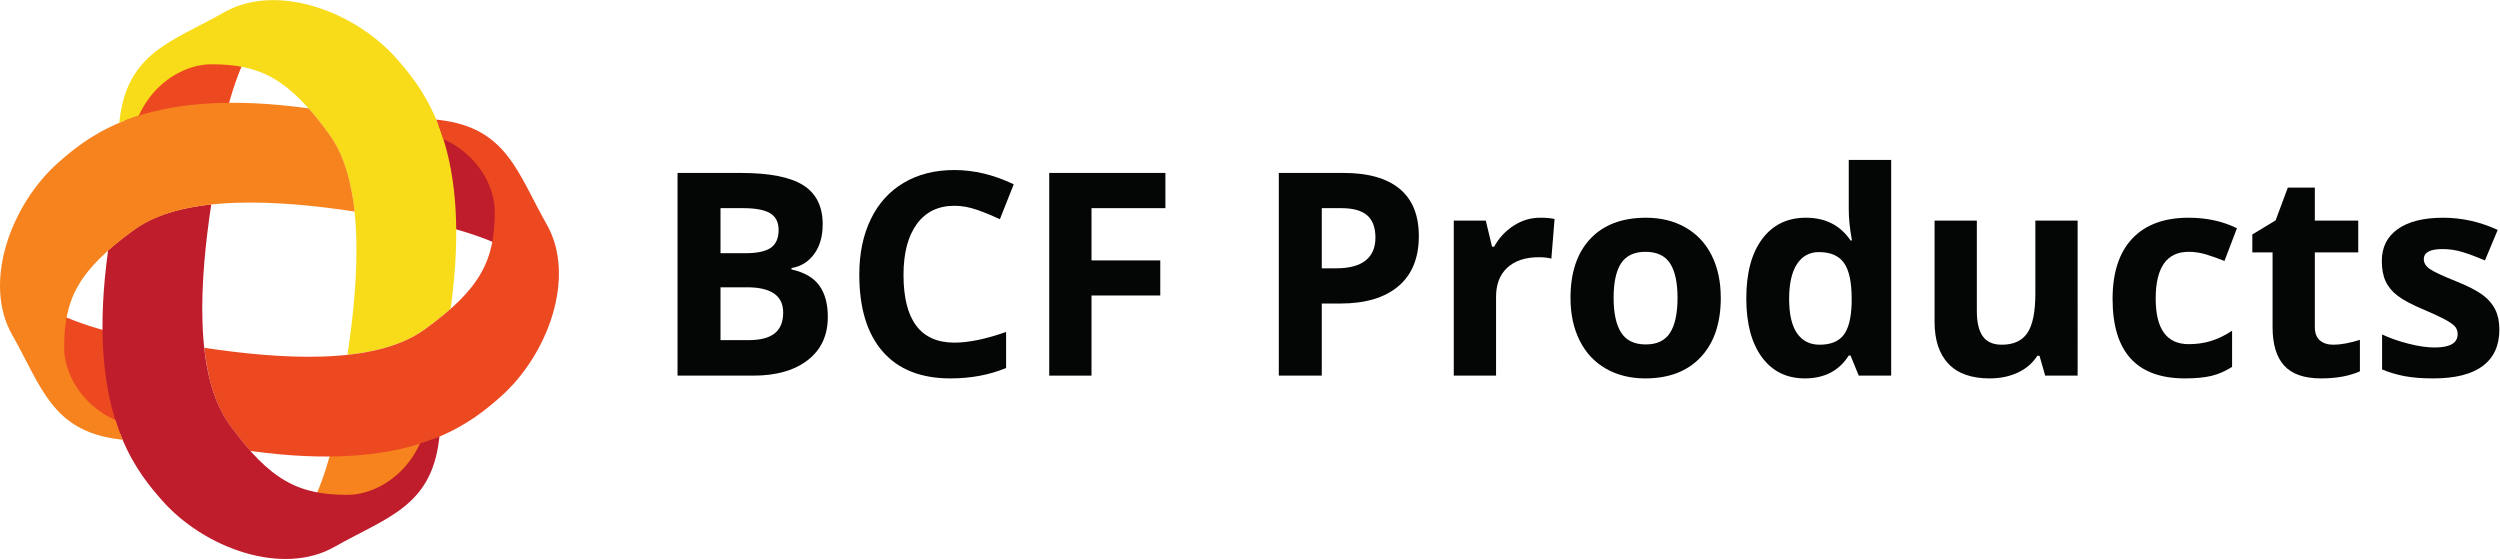 <?xml version="1.0" encoding="UTF-8"?>
<svg
   xmlns:dc="http://purl.org/dc/elements/1.1/"
   xmlns:cc="http://creativecommons.org/ns#"
   xmlns:rdf="http://www.w3.org/1999/02/22-rdf-syntax-ns#"
   xmlns:svg="http://www.w3.org/2000/svg"
   xmlns="http://www.w3.org/2000/svg"
   xmlns:sodipodi="http://sodipodi.sourceforge.net/DTD/sodipodi-0.dtd"
   xmlns:inkscape="http://www.inkscape.org/namespaces/inkscape"
   version="1.1"
   id="svg2"
   xml:space="preserve"
   width="1497.253"
   height="334.773"
   viewBox="0 0 1497.253 334.773"
>
   <defs
     id="defs6" /><sodipodi:namedview
     pagecolor="#ffffff"
     bordercolor="#666666"
     borderopacity="1"
     objecttolerance="10"
     gridtolerance="10"
     guidetolerance="10"
     inkscape:pageopacity="0"
     inkscape:pageshadow="2"
     inkscape:window-width="640"
     inkscape:window-height="480"
     id="namedview4" /><g
     id="g10"
     inkscape:groupmode="layer"
     inkscape:label="ink_ext_XXXXXX"
     transform="matrix(1.333,0,0,-1.333,0,334.773)">
  <g id="g12" transform="scale(0.1)">
    <path
         d="M 3237.19,1220.57 V 983.25 h 125.82 c 53.15,0 92.39,10.172 117.72,30.52 25.33,20.35 38,51.49 38,93.43 0,75.58 -53.99,113.37 -161.95,113.37 z m 0,153.23 h 112.12 c 52.32,0 90.21,8.09 113.67,24.29 23.45,16.2 35.19,42.98 35.19,80.35 0,34.88 -12.77,59.9 -38.3,75.06 -25.54,15.15 -65.93,22.73 -121.16,22.73 h -101.52 z m -193.1,360.65 h 283.41 c 129.14,0 222.89,-18.38 281.23,-55.13 58.34,-36.75 87.52,-95.2 87.52,-175.34 0,-54.4 -12.77,-99.04 -38.31,-133.92 -25.53,-34.88 -59.48,-55.85 -101.84,-62.91 v -6.23 c 57.72,-12.87 99.35,-36.96 124.89,-72.25 25.54,-35.31 38.31,-82.22 38.31,-140.77 0,-83.06 -30.01,-147.841 -90.01,-194.341 -60.01,-46.508 -141.5,-69.77 -244.48,-69.77 h -340.72 v 910.661"
         style="fill:#040606;fill-opacity:1;fill-rule:nonzero;stroke:none"
         id="path14" /><path
         d="m 4287.99,1586.83 c -72.68,0 -128.94,-27.31 -168.81,-81.91 -39.86,-54.61 -59.79,-130.71 -59.79,-228.29 0,-203.06 76.2,-304.591 228.6,-304.591 63.94,0 141.39,15.981 232.33,47.971 V 858.051 c -74.74,-31.141 -158.21,-46.719 -250.4,-46.719 -132.46,0 -233.79,40.18 -303.96,120.527 -70.18,80.351 -105.27,195.681 -105.27,346.021 0,94.67 17.22,177.61 51.7,248.84 34.46,71.21 83.98,125.82 148.56,163.82 64.56,37.99 140.24,56.99 227.04,56.99 88.44,0 177.3,-21.39 266.59,-64.15 l -62.29,-156.97 c -34.05,16.19 -68.31,30.3 -102.77,42.35 -34.48,12.04 -68.31,18.07 -101.53,18.07"
         style="fill:#040606;fill-opacity:1;fill-rule:nonzero;stroke:none"
         id="path16" /><path
         d="m 4904.02,823.789 h -189.98 v 910.661 h 521.98 v -158.22 h -332 v -234.82 h 308.95 V 1183.82 H 4904.02 V 823.789"
         style="fill:#040606;fill-opacity:1;fill-rule:nonzero;stroke:none"
         id="path18" /><path
         d="m 5938.62,1305.9 h 63.54 c 59.37,0 103.81,11.73 133.3,35.2 29.47,23.46 44.22,57.62 44.22,102.46 0,45.26 -12.37,78.69 -37.05,100.29 -24.73,21.58 -63.44,32.38 -116.18,32.38 h -87.83 z m 436.02,144.52 c 0,-98.01 -30.63,-172.96 -91.88,-224.87 -61.25,-51.91 -148.34,-77.86 -261.29,-77.86 h -82.85 V 823.789 h -193.08 v 910.661 h 290.88 c 110.44,0 194.43,-23.77 251.95,-71.32 57.52,-47.55 86.27,-118.46 86.27,-212.71"
         style="fill:#040606;fill-opacity:1;fill-rule:nonzero;stroke:none"
         id="path20" /><path
         d="m 6920.29,1533.26 c 25.74,0 47.13,-1.87 64.16,-5.61 l -14.32,-178.14 c -15.37,4.14 -34.06,6.23 -56.07,6.23 -60.63,0 -107.86,-15.58 -141.71,-46.72 -33.84,-31.14 -50.76,-74.75 -50.76,-130.8 V 823.789 h -189.98 v 696.391 h 143.89 l 28.02,-117.1 h 9.35 c 21.59,39.02 50.77,70.48 87.52,94.36 36.75,23.87 76.71,35.82 119.9,35.82"
         style="fill:#040606;fill-opacity:1;fill-rule:nonzero;stroke:none"
         id="path22" /><path
         d="m 7249.79,1173.23 c 0,-68.94 11.31,-121.06 33.95,-156.34 22.63,-35.3 59.48,-52.949 110.56,-52.949 50.66,0 87.1,17.539 109.31,52.639 22.22,35.09 33.33,87.29 33.33,156.65 0,68.92 -11.21,120.63 -33.64,155.1 -22.42,34.46 -59.17,51.7 -110.24,51.7 -50.68,0 -87.21,-17.13 -109.63,-51.39 -22.42,-34.26 -33.64,-86.07 -33.64,-155.41 z m 481.49,0 c 0,-113.36 -29.9,-202.019 -89.7,-265.968 -59.79,-63.953 -143.06,-95.93 -249.77,-95.93 -66.87,0 -125.82,14.637 -176.9,43.918 -51.07,29.281 -90.32,71.32 -117.72,126.129 -27.42,54.821 -41.12,118.761 -41.12,191.851 0,113.77 29.69,202.22 89.08,265.35 59.37,63.11 142.84,94.68 250.4,94.68 66.85,0 125.82,-14.55 176.89,-43.61 51.08,-29.06 90.32,-70.8 117.73,-125.19 27.41,-54.41 41.11,-118.15 41.11,-191.23"
         style="fill:#040606;fill-opacity:1;fill-rule:nonzero;stroke:none"
         id="path24" /><path
         d="m 8175.39,962.699 c 48.58,0 84.19,14.11 106.83,42.351 22.62,28.24 34.98,76.2 37.06,143.89 v 20.56 c 0,74.74 -11.53,128.31 -34.57,160.7 -23.05,32.39 -60.53,48.58 -112.44,48.58 -42.35,0 -75.26,-17.96 -98.72,-53.88 -23.46,-35.92 -35.19,-88.14 -35.19,-156.65 0,-68.52 11.83,-119.9 35.51,-154.16 23.66,-34.258 57.51,-51.391 101.52,-51.391 z m -66.64,-151.367 c -81.82,0 -146.07,31.77 -192.78,95.309 -46.72,63.531 -70.08,151.559 -70.08,264.099 0,114.19 23.77,203.16 71.32,266.91 47.55,63.73 113.05,95.61 196.52,95.61 87.61,0 154.47,-34.06 200.57,-102.16 h 6.23 c -9.56,51.91 -14.33,98.21 -14.33,138.9 v 223 h 190.6 V 823.789 h -145.76 l -36.74,90.332 h -8.1 c -43.19,-68.531 -109,-102.789 -197.45,-102.789"
         style="fill:#040606;fill-opacity:1;fill-rule:nonzero;stroke:none"
         id="path26" /><path
         d="m 9188.83,823.789 -25.55,89.082 h -9.96 c -20.35,-32.402 -49.21,-57.422 -86.58,-75.062 -37.38,-17.649 -79.94,-26.477 -127.69,-26.477 -81.81,0 -143.48,21.906 -185,65.719 -41.53,43.801 -62.28,106.82 -62.28,189.049 v 454.08 h 189.97 v -406.75 c 0,-50.24 8.92,-87.93 26.78,-113.04 17.86,-25.14 46.3,-37.691 85.34,-37.691 53.15,0 91.57,17.742 115.23,53.251 23.67,35.51 35.51,94.37 35.51,176.59 v 327.64 h 189.98 V 823.789 h -145.75"
         style="fill:#040606;fill-opacity:1;fill-rule:nonzero;stroke:none"
         id="path28" /><path
         d="m 9816.7,811.332 c -216.77,0 -325.15,118.977 -325.15,356.918 0,118.35 29.48,208.76 88.45,271.26 58.96,62.5 143.47,93.75 253.52,93.75 80.55,0 152.81,-15.79 216.78,-47.34 l -56.08,-147 c -29.9,12.04 -57.73,21.9 -83.47,29.59 -25.75,7.67 -51.49,11.52 -77.23,11.52 -98.84,0 -148.25,-70.18 -148.25,-210.53 0,-136.21 49.41,-204.309 148.25,-204.309 36.53,0 70.39,4.868 101.53,14.641 31.14,9.75 62.28,25.008 93.45,45.778 V 863.031 c -30.76,-19.519 -61.79,-33.011 -93.14,-40.492 -31.37,-7.469 -70.92,-11.207 -118.66,-11.207"
         style="fill:#040606;fill-opacity:1;fill-rule:nonzero;stroke:none"
         id="path30" /><path
         d="m 10483.2,962.699 c 33.2,0 73.1,7.262 119.6,21.801 V 843.102 c -47.4,-21.172 -105.5,-31.77 -174.4,-31.77 -76,0 -131.4,19.207 -166,57.617 -34.7,38.41 -52,96.031 -52,172.851 v 335.73 h -91 v 80.36 l 104.7,63.53 54.8,147 h 121.4 v -148.24 h 195 v -142.65 h -195 V 1041.8 c 0,-26.99 7.6,-46.929 22.8,-59.788 15.1,-12.883 35.2,-19.313 60.1,-19.313"
         style="fill:#040606;fill-opacity:1;fill-rule:nonzero;stroke:none"
         id="path32" /><path
         d="m 11229.4,1030.59 c 0,-71.418 -24.8,-125.82 -74.5,-163.192 -49.6,-37.378 -123.8,-56.066 -222.6,-56.066 -50.7,0 -93.9,3.43 -129.6,10.289 -35.7,6.84 -69.1,16.91 -100.3,30.199 v 156.97 c 35.3,-16.618 75.1,-30.52 119.3,-41.731 44.2,-11.207 83.2,-16.821 116.8,-16.821 68.9,0 103.4,19.934 103.4,59.792 0,14.96 -4.6,27.1 -13.7,36.44 -9.1,9.35 -24.9,19.94 -47.3,31.77 -22.5,11.83 -52.4,25.63 -89.7,41.42 -53.6,22.43 -93,43.19 -118.1,62.29 -25.1,19.1 -43.4,41 -54.8,65.71 -11.4,24.71 -17.1,55.13 -17.1,91.26 0,61.87 24,109.72 71.9,143.57 48,33.84 116,50.77 204,50.77 83.9,0 165.5,-18.28 244.8,-54.82 l -57.3,-137.03 c -34.9,14.95 -67.5,27.19 -97.8,36.75 -30.3,9.55 -61.2,14.33 -92.8,14.33 -56.1,0 -84.1,-15.17 -84.1,-45.47 0,-17.03 9,-31.77 27.1,-44.23 18.1,-12.46 57.6,-30.94 118.7,-55.44 54.4,-22.01 94.2,-42.57 119.6,-61.66 25.3,-19.1 44,-41.11 56,-66.03 12.1,-24.91 18.1,-54.61 18.1,-89.07"
         style="fill:#040606;fill-opacity:1;fill-rule:nonzero;stroke:none"
         id="path34" /><path
         d="M 33.902,1122.09 C 57.801,1055.31 217.008,691.352 385.273,608.648 507.625,548.512 877.652,504.621 1103.17,490.27 1057.7,521.66 964.219,641.449 934.402,746.148 900.504,865.211 895.77,945.18 895.77,945.18 c 0,0 -688.743,75.58 -783.016,281.19 -21.449,46.79 -72.692,149.76 -76.309,131.84 -12.719,-63.03 -35.992,-142.67 -2.543,-236.12"
         style="fill:#ec4921;fill-opacity:1;fill-rule:nonzero;stroke:none"
         id="path36" /><path
         d="m 1388.11,33.898 c 66.78,23.91 430.73,183.114 513.44,351.383 60.14,122.348 104.03,492.367 118.38,717.889 -31.39,-45.46 -151.18,-138.951 -255.88,-168.76 -119.07,-33.91 -199.03,-38.629 -199.03,-38.629 0,0 -75.58,-688.75 -281.2,-783.019 -46.78,-21.461 -149.75,-72.703 -131.83,-76.313 63.03,-12.719 142.67,-36 236.12,-2.551"
         style="fill:#f6831e;fill-opacity:1;fill-rule:nonzero;stroke:none"
         id="path38" /><path
         d="m 2477.23,1387.83 c -23.91,66.78 -183.11,430.73 -351.38,513.44 -122.35,60.14 -492.37,104.02 -717.89,118.37 45.46,-31.38 138.94,-151.17 168.76,-255.87 33.9,-119.07 38.63,-199.04 38.63,-199.04 0,0 688.75,-75.57 783.02,-281.19 21.45,-46.79 72.69,-149.76 76.31,-131.84 12.72,63.03 35.99,142.68 2.55,236.13"
         style="fill:#bf1d2b;fill-opacity:1;fill-rule:nonzero;stroke:none"
         id="path40" /><path
         d="m 1122.24,2476.94 c -66.79,-23.9 -430.736,-183.11 -513.447,-351.37 -60.137,-122.36 -104.023,-492.38 -118.379,-717.9 31.391,45.47 151.176,138.95 255.879,168.77 119.066,33.9 199.031,38.63 199.031,38.63 0,0 75.576,688.74 281.196,783.02 46.78,21.45 149.75,72.69 131.83,76.3 -63.02,12.72 -142.66,36 -236.11,2.55"
         style="fill:#ec4921;fill-opacity:1;fill-rule:nonzero;stroke:none"
         id="path42" /><path
         d="m 948.652,2222.66 c 219.368,0 347.538,-62.21 531.018,-316.21 163.76,-226.72 131.25,-658.12 81.55,-988.911 134.53,14.512 256.02,48.441 345.51,113.091 45.23,32.67 84.11,63.54 117.91,93.53 48.68,352.2 21.19,595.43 -34.49,768.55 -3.64,11.31 -7.39,22.31 -11.25,33.04 -1.22,3.39 -2.42,6.84 -3.66,10.18 -4.5,12.1 -9.12,23.83 -13.87,35.19 -54.76,130.88 -124.55,214.47 -178.34,275.7 -187.93,213.92 -539.61,343.63 -775.86,209.39 -231.447,-131.5 -432.752,-178.67 -469.299,-479.95 -0.676,-5.58 -1.328,-10.99 -1.992,-16.47 27.019,11.42 56.152,22.17 87.469,32.04 72.672,159.42 217.078,230.83 325.304,230.83"
         style="fill:#f8db19;fill-opacity:1;fill-rule:nonzero;stroke:none"
         id="path44" /><path
         d="m 2222.94,1561.41 c 0,-219.37 -62.21,-347.54 -316.21,-531.01 C 1680.02,866.641 1248.61,899.141 917.832,948.84 932.328,814.309 966.27,692.82 1030.91,603.332 c 32.67,-45.23 63.54,-84.121 93.53,-117.91 352.21,-48.692 595.44,-21.192 768.56,34.5 11.31,3.629 22.3,7.379 33.03,11.238 3.39,1.219 6.85,2.422 10.18,3.66 12.1,4.5 23.84,9.121 35.2,13.879 130.88,54.75 214.46,124.539 275.69,178.34 213.92,187.922 343.64,539.601 209.4,775.851 -131.51,231.45 -178.67,432.75 -479.95,469.3 -5.58,0.68 -10.99,1.33 -16.48,1.99 11.42,-27.02 22.18,-56.15 32.04,-87.47 159.43,-72.67 230.83,-217.08 230.83,-325.3"
         style="fill:#ec4921;fill-opacity:1;fill-rule:nonzero;stroke:none"
         id="path46" /><path
         d="m 1561.69,288.191 c -219.36,0 -347.54,62.207 -531.01,316.207 C 866.918,831.109 899.422,1262.52 949.129,1593.3 814.598,1578.8 693.105,1544.86 603.613,1480.22 558.387,1447.55 519.5,1416.68 485.703,1386.69 437.02,1034.48 464.516,791.25 520.199,618.129 c 3.637,-11.309 7.387,-22.297 11.246,-33.039 1.219,-3.391 2.414,-6.84 3.657,-10.168 4.503,-12.102 9.125,-23.84 13.878,-35.203 C 603.734,408.84 673.523,325.262 727.316,264.031 915.242,50.102 1266.92,-79.602 1503.17,54.621 c 231.45,131.52 432.76,178.68 469.3,479.969 0.68,5.57 1.33,10.98 2,16.469 -27.02,-11.43 -56.16,-22.18 -87.47,-32.039 -72.67,-159.43 -217.08,-230.829 -325.31,-230.829"
         style="fill:#bf1d2b;fill-opacity:1;fill-rule:nonzero;stroke:none"
         id="path48" /><path
         d="m 288.184,948.5 c 0,219.37 62.211,347.55 316.211,531.02 226.714,163.76 658.115,131.25 988.905,81.55 -14.5,134.53 -48.44,256.02 -113.09,345.51 -32.67,45.23 -63.53,84.12 -93.52,117.91 -352.21,48.69 -595.448,21.19 -768.565,-34.49 -11.305,-3.64 -22.301,-7.39 -33.031,-11.25 -3.391,-1.21 -6.848,-2.41 -10.184,-3.66 -12.097,-4.49 -23.832,-9.12 -35.187,-13.87 C 408.836,1906.46 325.258,1836.67 264.023,1782.88 50.102,1594.96 -79.609,1243.28 54.625,1007.03 186.133,775.57 233.297,574.27 534.578,537.719 c 5.578,-0.668 10.988,-1.328 16.477,-1.989 -11.422,27.02 -22.172,56.149 -32.043,87.469 C 359.586,695.871 288.184,840.281 288.184,948.5"
         style="fill:#f6831e;fill-opacity:1;fill-rule:nonzero;stroke:none"
         id="path50" /></g></g></svg>
